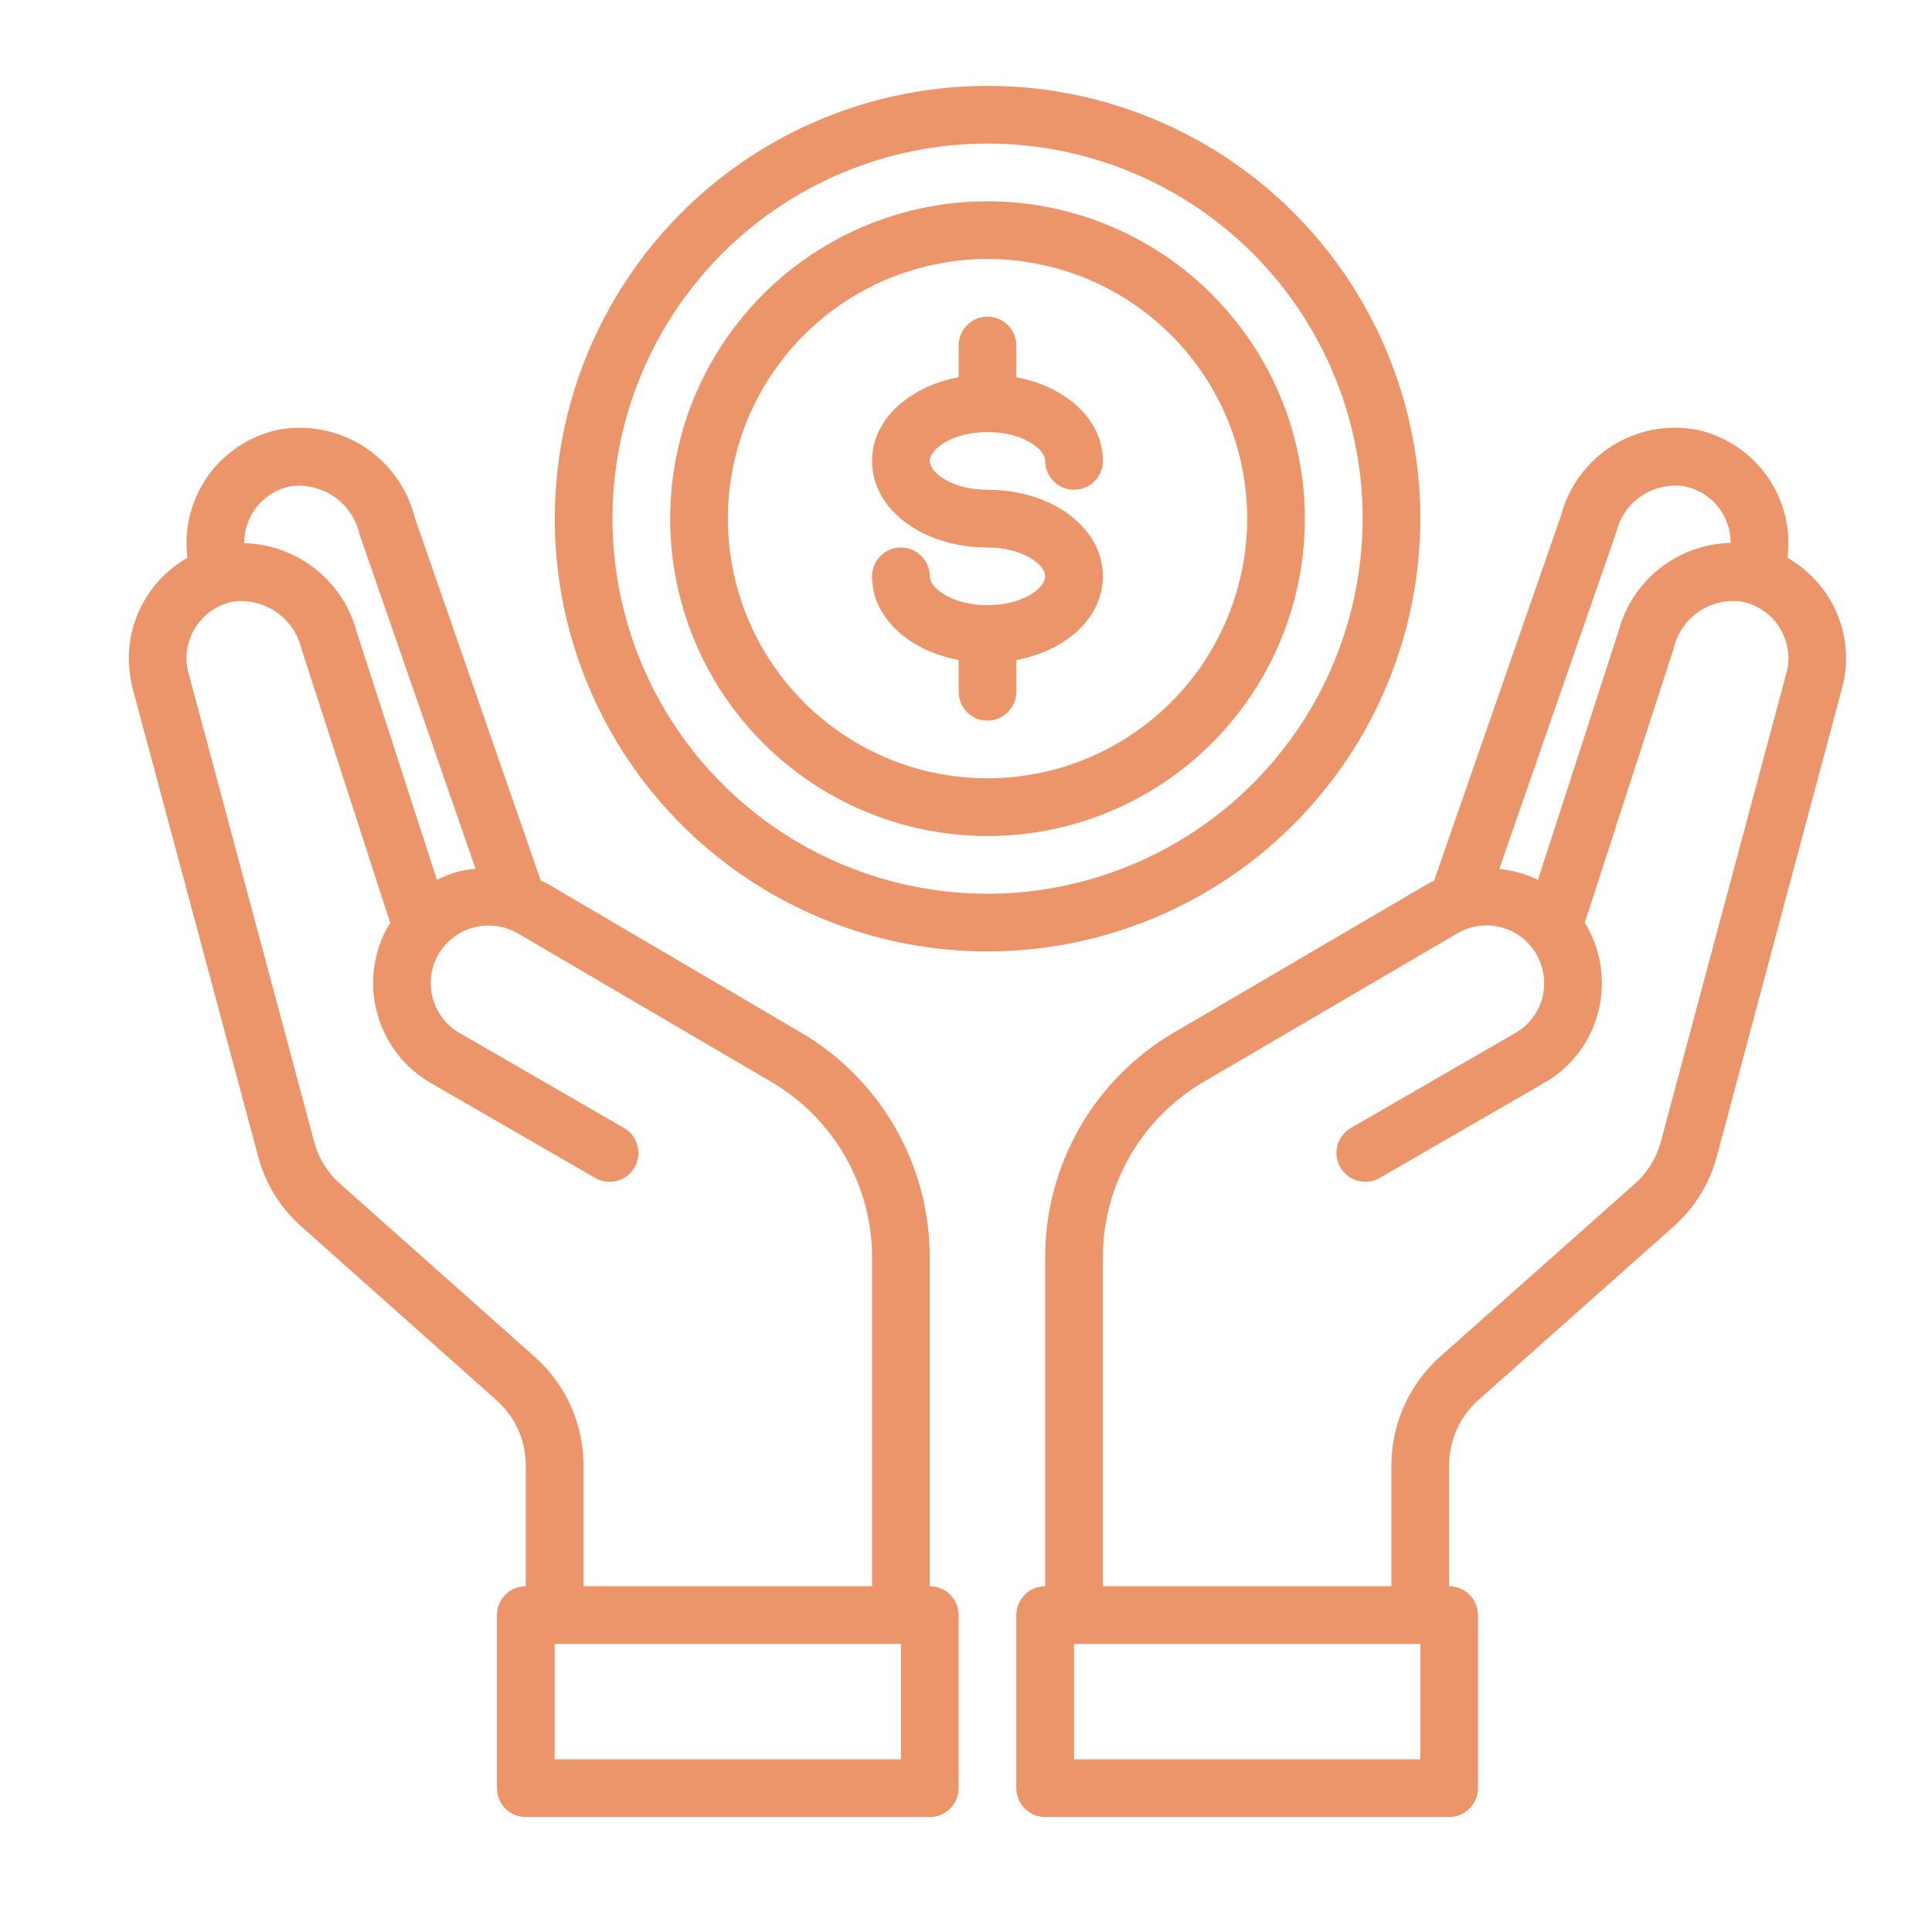 <svg width="45" height="45" viewBox="0 0 45 45" fill="none" xmlns="http://www.w3.org/2000/svg">
<path d="M33.083 12.081C33.083 10.087 32.492 8.138 31.384 6.48C30.277 4.822 28.702 3.53 26.86 2.767C25.018 2.004 22.991 1.805 21.036 2.194C19.081 2.583 17.284 3.543 15.874 4.953C14.465 6.362 13.505 8.159 13.116 10.114C12.727 12.069 12.926 14.096 13.689 15.938C14.452 17.78 15.744 19.355 17.402 20.462C19.06 21.57 21.009 22.161 23.003 22.161C25.675 22.158 28.238 21.095 30.127 19.206C32.017 17.316 33.08 14.753 33.083 12.081ZM23.003 20.817C21.275 20.817 19.585 20.305 18.149 19.345C16.712 18.385 15.592 17.02 14.931 15.424C14.27 13.828 14.097 12.071 14.434 10.376C14.771 8.682 15.603 7.125 16.825 5.903C18.047 4.681 19.603 3.849 21.298 3.512C22.993 3.175 24.75 3.348 26.346 4.009C27.942 4.67 29.307 5.79 30.267 7.227C31.227 8.664 31.739 10.353 31.739 12.081C31.736 14.397 30.815 16.618 29.177 18.255C27.54 19.893 25.319 20.815 23.003 20.817Z" fill="#EC956B"/>
<path d="M23.002 4.688C21.54 4.688 20.11 5.122 18.895 5.934C17.679 6.747 16.732 7.901 16.172 9.252C15.613 10.603 15.466 12.089 15.751 13.523C16.037 14.957 16.741 16.274 17.775 17.308C18.808 18.342 20.126 19.046 21.56 19.331C22.994 19.617 24.48 19.47 25.831 18.911C27.182 18.351 28.336 17.404 29.148 16.188C29.961 14.972 30.394 13.543 30.394 12.081C30.392 10.121 29.613 8.242 28.227 6.856C26.841 5.47 24.962 4.691 23.002 4.688ZM23.002 18.129C21.806 18.129 20.636 17.775 19.642 17.11C18.647 16.445 17.872 15.501 17.414 14.396C16.956 13.29 16.836 12.074 17.07 10.901C17.303 9.728 17.879 8.65 18.725 7.804C19.571 6.958 20.649 6.382 21.822 6.149C22.995 5.915 24.211 6.035 25.317 6.493C26.422 6.951 27.366 7.726 28.031 8.721C28.696 9.715 29.05 10.885 29.05 12.081C29.048 13.684 28.41 15.222 27.277 16.356C26.143 17.49 24.605 18.127 23.002 18.129Z" fill="#EC956B"/>
<path d="M23.001 10.064C23.821 10.064 24.345 10.462 24.345 10.736C24.345 10.914 24.416 11.085 24.542 11.211C24.668 11.337 24.839 11.408 25.017 11.408C25.195 11.408 25.366 11.337 25.492 11.211C25.618 11.085 25.689 10.914 25.689 10.736C25.689 9.781 24.843 9.008 23.673 8.787V8.048C23.673 7.87 23.602 7.699 23.476 7.573C23.35 7.447 23.179 7.376 23.001 7.376C22.822 7.376 22.651 7.447 22.526 7.573C22.399 7.699 22.329 7.87 22.329 8.048V8.787C21.159 9.007 20.312 9.78 20.312 10.736C20.312 11.867 21.493 12.752 23.001 12.752C23.821 12.752 24.345 13.15 24.345 13.424C24.345 13.699 23.821 14.096 23.001 14.096C22.18 14.096 21.657 13.699 21.657 13.424C21.657 13.246 21.586 13.075 21.46 12.949C21.334 12.823 21.163 12.752 20.985 12.752C20.806 12.752 20.635 12.823 20.509 12.949C20.383 13.075 20.312 13.246 20.312 13.424C20.312 14.379 21.159 15.152 22.329 15.373V16.113C22.329 16.291 22.399 16.462 22.526 16.588C22.651 16.714 22.822 16.785 23.001 16.785C23.179 16.785 23.35 16.714 23.476 16.588C23.602 16.462 23.673 16.291 23.673 16.113V15.373C24.843 15.154 25.689 14.381 25.689 13.424C25.689 12.294 24.508 11.408 23.001 11.408C22.18 11.408 21.657 11.01 21.657 10.736C21.657 10.462 22.18 10.064 23.001 10.064Z" fill="#EC956B"/>
<path d="M41.636 12.994C41.649 12.876 41.656 12.757 41.656 12.638C41.653 12.022 41.439 11.426 41.05 10.948C40.661 10.47 40.121 10.139 39.519 10.01C38.837 9.882 38.133 10.017 37.547 10.387C36.961 10.757 36.537 11.336 36.36 12.006L33.403 20.514C33.359 20.532 33.317 20.552 33.275 20.575L27.334 24.056C26.425 24.59 25.671 25.352 25.147 26.267C24.622 27.181 24.346 28.217 24.344 29.271V36.946C24.166 36.946 23.995 37.017 23.869 37.143C23.743 37.269 23.672 37.44 23.672 37.618V41.65C23.672 41.828 23.743 41.999 23.869 42.125C23.995 42.252 24.166 42.322 24.344 42.322H33.753C33.931 42.322 34.102 42.252 34.228 42.125C34.354 41.999 34.425 41.828 34.425 41.65V37.618C34.425 37.44 34.354 37.269 34.228 37.143C34.102 37.017 33.931 36.946 33.753 36.946V34.123C33.754 33.84 33.814 33.559 33.93 33.3C34.046 33.041 34.214 32.808 34.425 32.618L38.968 28.579C39.465 28.144 39.82 27.571 39.989 26.932L42.906 16.025C42.968 15.797 43 15.562 43 15.326C42.997 14.852 42.87 14.387 42.63 13.977C42.391 13.568 42.048 13.229 41.636 12.994ZM37.644 12.403C37.726 12.055 37.937 11.752 38.233 11.552C38.529 11.353 38.89 11.273 39.243 11.328C39.544 11.391 39.815 11.555 40.009 11.794C40.204 12.032 40.311 12.33 40.312 12.638V12.645C39.711 12.658 39.131 12.867 38.659 13.239C38.188 13.611 37.85 14.127 37.697 14.708L35.822 20.494C35.54 20.357 35.235 20.27 34.922 20.239L37.644 12.403ZM33.081 40.978H25.016V38.29H33.081V40.978ZM41.609 15.676L38.685 26.59C38.584 26.969 38.374 27.31 38.081 27.571L33.531 31.61C33.179 31.927 32.897 32.315 32.704 32.748C32.51 33.181 32.41 33.649 32.408 34.123V36.946H25.688V29.271C25.691 28.451 25.907 27.646 26.315 26.935C26.723 26.223 27.308 25.63 28.013 25.212L33.947 21.738C34.1 21.648 34.27 21.59 34.445 21.567C34.621 21.543 34.799 21.555 34.97 21.6C35.141 21.646 35.302 21.725 35.442 21.832C35.583 21.94 35.7 22.075 35.789 22.228C35.963 22.539 36.012 22.904 35.923 23.25C35.877 23.42 35.797 23.58 35.688 23.719C35.58 23.859 35.445 23.975 35.291 24.063L31.441 26.287C31.294 26.38 31.19 26.526 31.148 26.695C31.107 26.863 31.133 27.041 31.219 27.191C31.306 27.341 31.448 27.452 31.614 27.5C31.78 27.548 31.959 27.53 32.113 27.45L35.964 25.225C36.271 25.051 36.541 24.816 36.757 24.536C36.973 24.255 37.13 23.935 37.22 23.592C37.403 22.905 37.307 22.173 36.952 21.556L36.911 21.496L38.988 15.091C39.07 14.743 39.281 14.44 39.577 14.241C39.874 14.041 40.234 13.961 40.587 14.016C40.889 14.079 41.159 14.243 41.353 14.482C41.548 14.72 41.655 15.018 41.656 15.326C41.658 15.444 41.642 15.562 41.609 15.676Z" fill="#EC956B"/>
<path d="M21.656 36.946V29.271C21.654 28.217 21.378 27.181 20.853 26.267C20.328 25.352 19.575 24.59 18.665 24.056L12.725 20.568C12.684 20.548 12.637 20.535 12.597 20.515L9.66 12.053C9.489 11.372 9.064 10.781 8.472 10.401C7.88 10.022 7.166 9.882 6.474 10.011C5.873 10.141 5.335 10.472 4.947 10.95C4.56 11.428 4.347 12.023 4.344 12.638C4.344 12.757 4.351 12.876 4.364 12.994C3.952 13.229 3.609 13.568 3.37 13.977C3.13 14.387 3.003 14.852 3 15.326C3.001 15.562 3.031 15.797 3.087 16.025L6.011 26.926C6.178 27.567 6.534 28.143 7.032 28.579L11.569 32.618C11.781 32.807 11.951 33.039 12.069 33.298C12.185 33.558 12.246 33.839 12.247 34.123V36.946C12.069 36.946 11.898 37.017 11.772 37.143C11.646 37.269 11.575 37.44 11.575 37.618V41.65C11.575 41.829 11.646 42 11.772 42.126C11.898 42.252 12.069 42.322 12.247 42.322H21.656C21.834 42.322 22.005 42.252 22.131 42.126C22.257 42 22.328 41.829 22.328 41.65V37.618C22.328 37.44 22.257 37.269 22.131 37.143C22.005 37.017 21.834 36.946 21.656 36.946ZM5.688 12.638C5.689 12.331 5.795 12.034 5.988 11.796C6.181 11.557 6.45 11.392 6.75 11.328C7.113 11.274 7.482 11.361 7.784 11.569C8.086 11.777 8.297 12.092 8.376 12.45L11.078 20.239C10.944 20.249 10.812 20.269 10.681 20.299C10.507 20.347 10.338 20.413 10.177 20.494L8.316 14.742C8.164 14.155 7.826 13.634 7.352 13.257C6.878 12.88 6.294 12.667 5.688 12.652V12.638ZM12.462 31.61L7.919 27.571C7.624 27.309 7.414 26.965 7.315 26.583L4.391 15.676C4.358 15.562 4.342 15.445 4.344 15.326C4.345 15.02 4.451 14.722 4.644 14.484C4.837 14.245 5.106 14.08 5.406 14.016C5.766 13.963 6.132 14.048 6.433 14.254C6.733 14.459 6.945 14.77 7.026 15.125L9.089 21.496C9.078 21.517 9.064 21.538 9.048 21.556C8.693 22.174 8.598 22.907 8.783 23.595C8.968 24.284 9.419 24.87 10.036 25.226L13.887 27.45C14.041 27.53 14.219 27.548 14.386 27.5C14.552 27.452 14.694 27.341 14.78 27.191C14.867 27.041 14.893 26.863 14.851 26.695C14.81 26.526 14.706 26.38 14.559 26.287L10.708 24.063C10.555 23.975 10.421 23.858 10.313 23.718C10.205 23.579 10.126 23.419 10.08 23.249C10.034 23.078 10.021 22.901 10.044 22.725C10.066 22.55 10.123 22.381 10.211 22.228C10.391 21.922 10.684 21.697 11.027 21.604C11.37 21.511 11.736 21.557 12.046 21.731L17.987 25.212C18.692 25.63 19.277 26.223 19.685 26.935C20.093 27.646 20.309 28.451 20.312 29.271V36.946H13.591V34.123C13.59 33.649 13.489 33.18 13.295 32.746C13.1 32.313 12.816 31.926 12.462 31.61ZM20.984 40.978H12.919V38.29H20.984V40.978Z" fill="#EC956B"/>
</svg>
